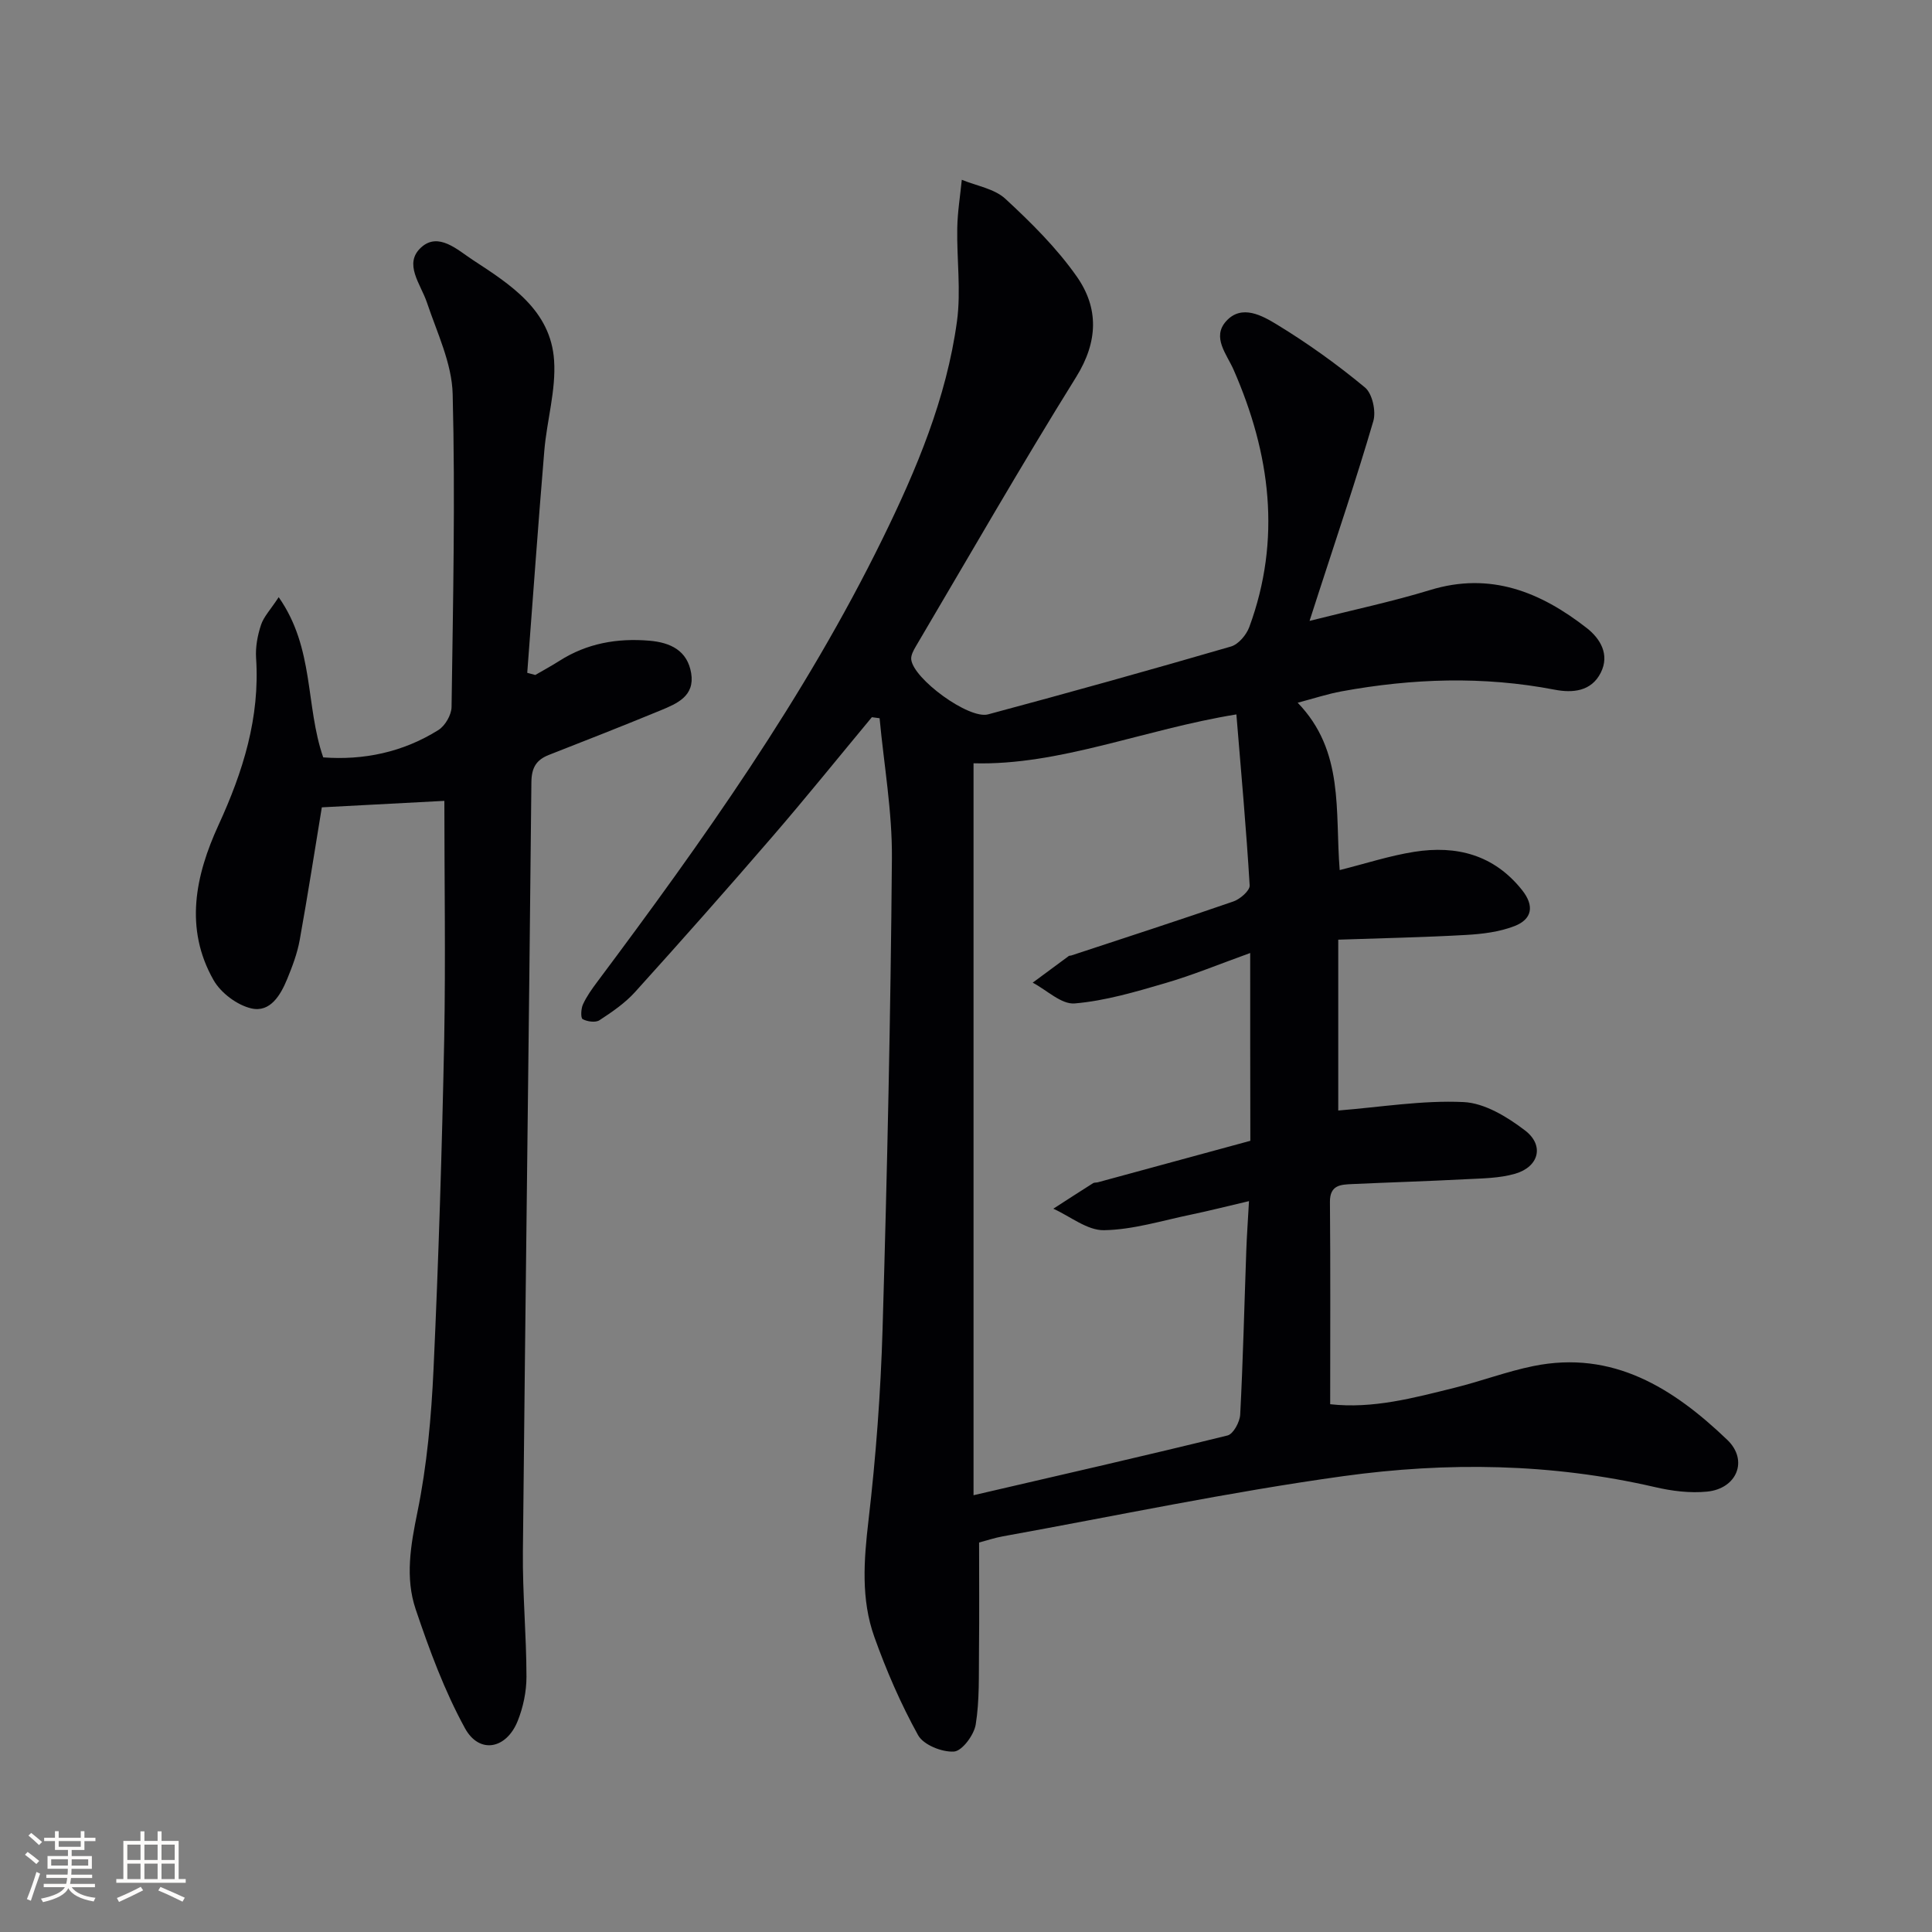 <svg enable-background="new 0 0 400 400" viewBox="0 0 400 400" xmlns="http://www.w3.org/2000/svg"><rect x="0" y="0" width="400" height="400" fill="#808080" stroke="none"/><path d="m271.13 128.55c9.04-2.29 17.11-3.99 24.96-6.39 12.49-3.83 22.87.41 32.42 7.86 2.78 2.17 4.81 5.46 2.92 9.24-1.97 3.94-5.88 4.24-9.57 3.53-14.75-2.84-29.44-2.34-44.12.35-2.88.53-5.69 1.46-9.07 2.35 9.71 10.03 7.71 22.47 8.7 34.65 5.29-1.32 10.3-2.97 15.44-3.78 8.73-1.38 16.48.59 22.31 7.91 2.65 3.33 2.05 6.07-1.57 7.47-3.12 1.21-6.65 1.64-10.03 1.83-8.59.49-17.2.66-26.45.98v35.37c8.87-.71 17.45-2.15 25.94-1.75 4.36.2 9.04 3.06 12.71 5.86 4.07 3.09 2.92 7.54-2.03 8.98-3.27.95-6.85.96-10.31 1.14-7.8.41-15.61.64-23.42 1-2.36.11-4.64.16-4.61 3.7.12 13.81.05 27.61.05 41.88 8.83.99 17.31-1.31 25.77-3.41 5.47-1.35 10.78-3.37 16.29-4.49 16.51-3.36 29.03 4.63 40.16 15.28 4.41 4.23 1.99 10.09-4.16 10.71-3.56.36-7.34-.12-10.85-.94-21.37-4.94-43.02-5.23-64.49-2.26-23.63 3.27-47.03 8.22-70.53 12.47-1.63.29-3.21.83-4.88 1.27 0 7.49.06 14.92-.02 22.35-.06 5.12.13 10.32-.68 15.34-.35 2.16-2.81 5.47-4.49 5.59-2.47.17-6.33-1.38-7.44-3.39-3.58-6.47-6.56-13.35-9.05-20.32-2.8-7.81-2.18-15.9-1.22-24.13 1.54-13.19 2.53-26.48 2.92-39.76.95-32.44 1.67-64.9 1.93-97.35.08-9.66-1.65-19.33-2.55-28.99-.53-.07-1.07-.14-1.6-.21-6.86 8.25-13.59 16.61-20.6 24.73-9.35 10.84-18.84 21.56-28.44 32.18-2.08 2.3-4.75 4.12-7.36 5.83-.82.53-2.52.29-3.48-.23-.43-.24-.35-2.16.07-3.06.75-1.64 1.83-3.15 2.92-4.61 21.84-29.21 42.97-58.88 59.09-91.76 7.04-14.35 13.24-29.09 15.42-45.04.86-6.32-.06-12.88.06-19.32.06-3.34.61-6.66.94-9.99 3.05 1.27 6.75 1.84 9.02 3.94 5.33 4.92 10.6 10.15 14.76 16.06 4.6 6.54 4.47 13.49-.11 20.85-11.42 18.35-22.18 37.11-33.17 55.73-.49.83-1.06 1.86-.97 2.73.43 4.01 11.92 12.45 15.92 11.37 16.81-4.51 33.58-9.19 50.29-14.05 1.54-.45 3.18-2.4 3.78-4.02 6.7-18.19 4.36-35.89-3.23-53.24-1.43-3.27-4.56-6.75-1.57-10.08 3.22-3.6 7.51-1.15 10.57.71 6.35 3.87 12.45 8.25 18.18 13 1.53 1.27 2.33 4.92 1.73 6.97-3.49 11.93-7.49 23.71-11.32 35.54-.48 1.48-.96 2.98-1.88 5.82zm-12.29 68.76c-6.34 2.28-11.86 4.57-17.55 6.23-6.16 1.8-12.44 3.67-18.78 4.21-2.76.24-5.79-2.77-8.7-4.3 2.49-1.84 4.97-3.69 7.47-5.52.12-.09.33-.05.49-.1 11.21-3.7 22.43-7.33 33.58-11.19 1.4-.48 3.44-2.25 3.38-3.32-.7-11.7-1.76-23.37-2.75-35.41-19.25 3.13-36.61 10.61-54.42 10.12v151.54c18.44-4.28 35.54-8.17 52.58-12.37 1.2-.29 2.55-2.79 2.63-4.33.59-11.29.85-22.61 1.26-33.91.11-3.2.35-6.39.56-10.28-4.62 1.08-8.29 2.02-11.99 2.79-6 1.24-12 3.13-18.03 3.23-3.47.06-6.99-2.87-10.49-4.45 2.74-1.77 5.48-3.55 8.24-5.29.26-.16.66-.09.98-.18 10.49-2.85 20.99-5.71 31.57-8.59-.03-12.61-.03-25.25-.03-38.88z" fill="#010104"/><path d="m92 165.81c-8.13.43-16.79.89-25.37 1.34-1.41 8.56-2.88 18.04-4.58 27.48-.5 2.75-1.51 5.44-2.58 8.04-1.37 3.34-3.51 7.01-7.43 6.11-2.95-.68-6.31-3.2-7.82-5.85-6.1-10.71-3.75-21.72 1.01-32.09 5.09-11.08 8.61-22.27 7.79-34.6-.15-2.27.3-4.69 1.02-6.86.56-1.7 1.95-3.13 3.66-5.74 7.43 10.6 5.49 22.4 9.22 33.17 8.32.62 16.47-1.04 23.85-5.67 1.39-.87 2.69-3.12 2.72-4.75.3-21.6.78-43.22.23-64.81-.16-6.37-3.24-12.71-5.33-18.95-1.29-3.84-4.91-8.03-1.19-11.41 3.58-3.26 7.57.56 10.66 2.58 7.79 5.1 16.17 10.39 16.86 20.83.41 6.17-1.51 12.46-2.03 18.73-1.28 15.31-2.37 30.63-3.53 45.94.55.15 1.1.3 1.66.45 1.67-.97 3.37-1.89 4.99-2.92 5.71-3.65 11.99-4.74 18.64-4.18 4.34.37 7.87 2.02 8.65 6.73.78 4.73-2.91 6.28-6.32 7.69-7.67 3.16-15.4 6.2-23.12 9.22-2.64 1.03-3.61 2.66-3.64 5.65-.52 53.1-1.24 106.2-1.76 159.3-.09 8.64.73 17.28.74 25.92 0 3.07-.68 6.33-1.83 9.18-2.35 5.82-7.94 6.87-10.9 1.48-4.25-7.75-7.37-16.22-10.21-24.64-2.21-6.55-1.04-13.24.36-20.1 1.99-9.71 2.88-19.73 3.34-29.66 1.05-22.76 1.75-45.54 2.21-68.32.3-16.62.03-33.25.03-49.29z" fill="#010104"/><g fill="#fcfbfa"><path d="m5.17 384 .55-.58c.85.61 1.65 1.24 2.4 1.87l-.59.64c-.83-.73-1.62-1.38-2.36-1.93m1.22 9.53-.82-.34c.71-1.76 1.37-3.64 1.98-5.63.24.13.5.25.76.36-.6 1.67-1.24 3.54-1.92 5.61m-.5-13.5.57-.54c.56.44 1.31 1.06 2.26 1.87l-.64.64c-.68-.66-1.41-1.32-2.19-1.97m3.25.46h2.24v-1.36h.77v1.36h4.57v-1.36h.76v1.36h2.28v.69h-2.28v1.84h-2.64v1.26h4.18v2.64h-4.21c0 .45-.02.86-.05 1.21h4.32v.69h-4.38c-.04.34-.1.75-.19 1.22h5.15v.69h-4.82c.87 1.19 2.51 1.92 4.93 2.19-.17.31-.3.57-.37.76-2.77-.49-4.52-1.41-5.26-2.76-.56 1.26-2.3 2.23-5.24 2.9-.12-.25-.26-.48-.43-.72 2.73-.55 4.38-1.34 4.96-2.38h-4.38v-.69h4.65c.1-.38.17-.79.21-1.22h-4.32v-.69h4.4c.03-.34.05-.75.05-1.21h-4.2v-2.64h4.23v-1.26h-2.69v-1.84h-2.24zm1.46 4.46v1.29h3.45c.01-.4.02-.57.01-.53v-.32-.45h-3.46zm1.55-2.59h4.57v-1.19h-4.57zm6.11 2.59h-3.42v.77c-.01.19-.01.37-.02.53h3.44z"/><path d="m32.63 379.16h.82v1.98h3.54v7.89h1.46v.78h-14.37v-.78h1.46v-7.89h3.54v-1.98h.82v1.98h2.73zm-3.49 11.48.5.73c-1.61.82-3.28 1.63-5 2.41-.13-.27-.28-.55-.44-.82 1.75-.72 3.4-1.49 4.94-2.32m-2.78-5.55h2.73v-3.18h-2.73zm0 3.95h2.73v-3.2h-2.73zm3.54-3.95h2.73v-3.18h-2.73zm0 3.95h2.73v-3.2h-2.73zm7.89 4.68c-1.84-.92-3.51-1.7-5.02-2.32l.45-.73c1.89.8 3.57 1.55 5.04 2.23zm-1.62-11.81h-2.73v3.18h2.73zm-2.73 7.13h2.73v-3.2h-2.73z"/></g></svg>